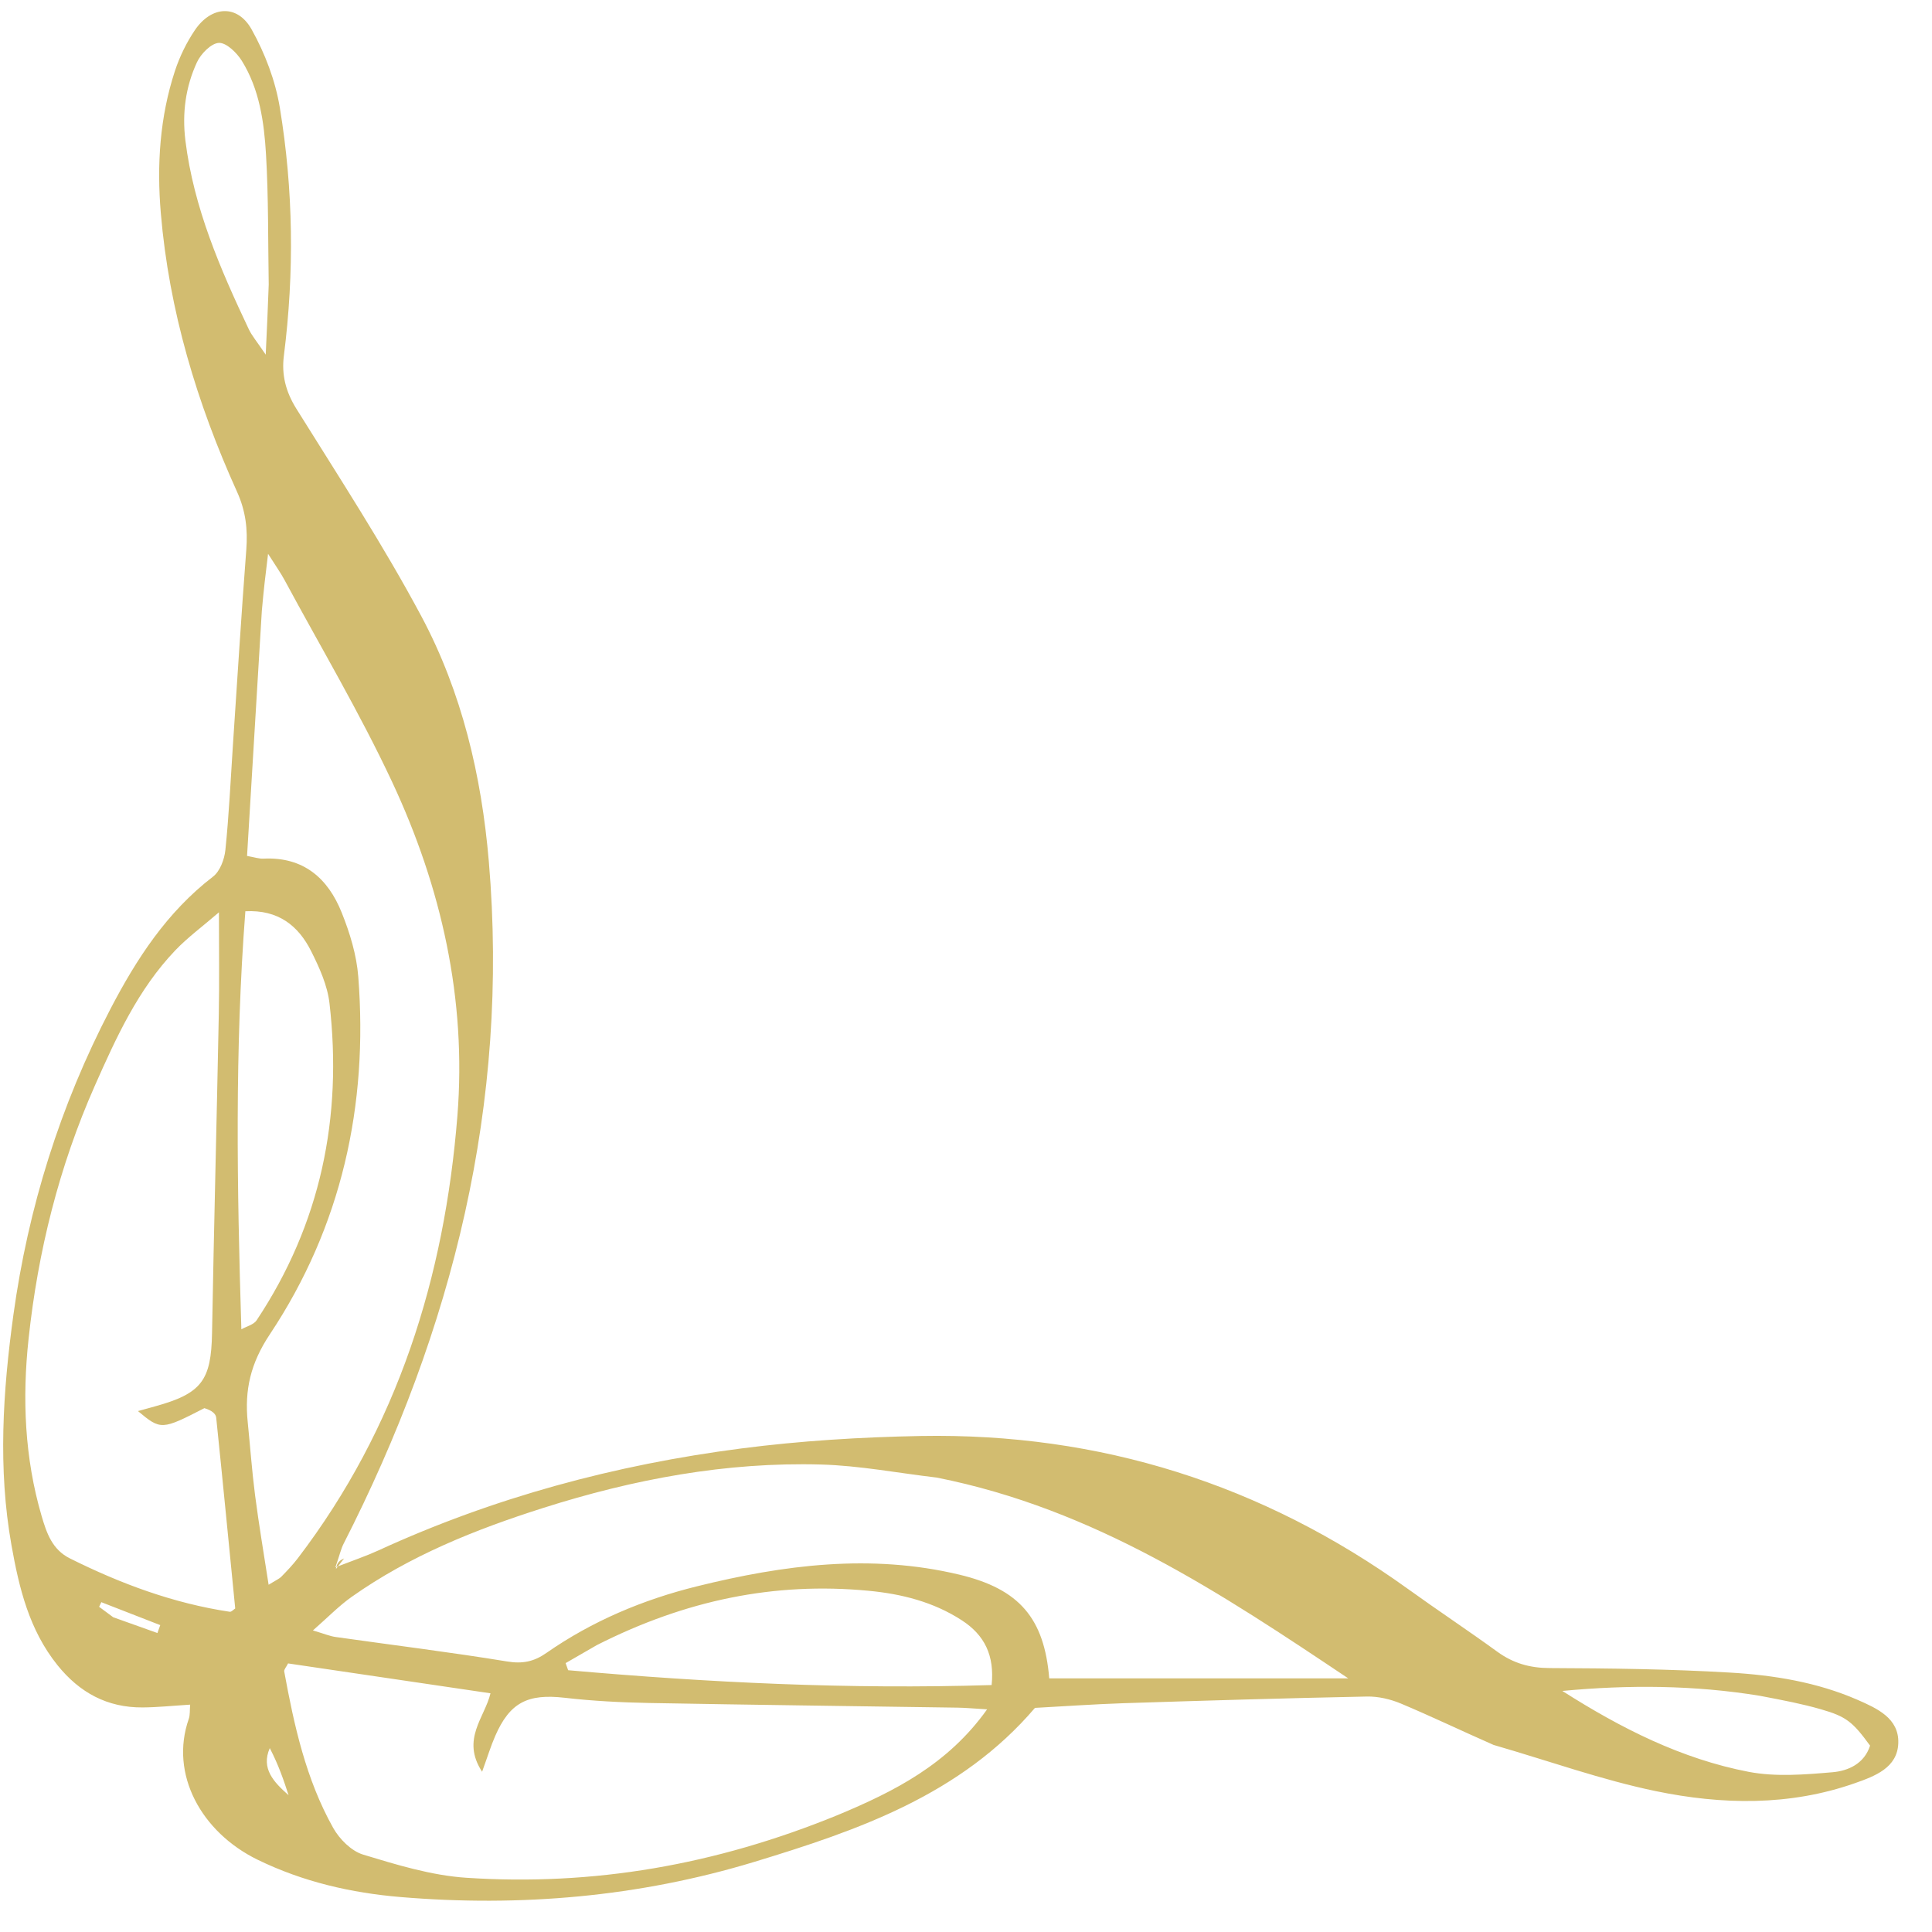 <svg width="56" height="56" viewBox="0 0 56 56" fill="none" xmlns="http://www.w3.org/2000/svg">
<path d="M43.293 50.578C42.347 50.162 41.486 49.748 40.605 49.378C40.301 49.251 39.949 49.169 39.622 49.175C37.262 49.222 34.904 49.293 32.546 49.369C31.694 49.398 30.844 49.458 29.999 49.504C27.848 52.026 24.87 53.054 21.856 53.97C18.519 54.982 15.085 55.278 11.612 54.987C10.181 54.867 8.79 54.548 7.473 53.908C5.83 53.109 4.911 51.419 5.472 49.822C5.512 49.709 5.497 49.576 5.512 49.41C4.999 49.442 4.567 49.488 4.134 49.491C3.107 49.498 2.307 49.061 1.667 48.267C0.844 47.243 0.554 46.031 0.333 44.792C-0.064 42.565 0.083 40.333 0.388 38.115C0.817 35.007 1.744 32.042 3.198 29.251C3.956 27.796 4.838 26.436 6.174 25.41C6.378 25.254 6.505 24.907 6.533 24.636C6.637 23.627 6.684 22.613 6.751 21.601C6.878 19.712 6.994 17.822 7.139 15.933C7.184 15.345 7.123 14.814 6.873 14.26C5.706 11.683 4.899 9 4.661 6.175C4.543 4.782 4.631 3.392 5.072 2.052C5.208 1.64 5.406 1.233 5.649 0.873C6.13 0.165 6.882 0.119 7.293 0.852C7.682 1.548 7.982 2.337 8.111 3.121C8.504 5.504 8.533 7.904 8.229 10.304C8.157 10.862 8.281 11.35 8.588 11.844C9.828 13.834 11.112 15.802 12.214 17.864C13.39 20.068 13.958 22.488 14.169 24.971C14.765 31.98 13.131 38.529 9.956 44.753C9.885 44.893 9.851 45.052 9.722 45.429C10.257 45.222 10.619 45.1 10.964 44.942C14.312 43.404 17.835 42.457 21.481 41.985C23.203 41.762 24.95 41.655 26.688 41.623C31.887 41.53 36.596 43.024 40.807 46.054C41.664 46.672 42.547 47.256 43.402 47.877C43.861 48.21 44.342 48.348 44.919 48.35C46.663 48.357 48.41 48.378 50.15 48.481C51.411 48.555 52.665 48.758 53.841 49.27C54.412 49.52 55.043 49.805 55.023 50.518C55.004 51.24 54.344 51.483 53.76 51.688C51.865 52.353 49.91 52.313 47.99 51.916C46.427 51.592 44.908 51.045 43.293 50.578ZM27.156 42.829C26.038 42.698 24.923 42.482 23.803 42.45C21.045 42.372 18.365 42.875 15.743 43.709C13.779 44.333 11.879 45.093 10.189 46.289C9.821 46.55 9.504 46.879 9.07 47.259C9.406 47.358 9.563 47.426 9.728 47.449C11.384 47.684 13.045 47.888 14.696 48.158C15.144 48.233 15.476 48.164 15.834 47.914C17.163 46.987 18.642 46.365 20.211 45.978C22.715 45.358 25.245 45.029 27.807 45.642C29.554 46.059 30.268 46.911 30.413 48.649C33.304 48.649 36.192 48.649 39.081 48.649C35.392 46.181 31.742 43.742 27.156 42.829ZM7.589 17.712C7.446 20.068 7.303 22.422 7.161 24.81C7.382 24.849 7.511 24.895 7.638 24.888C8.804 24.831 9.51 25.465 9.905 26.454C10.142 27.045 10.337 27.684 10.385 28.313C10.675 32.039 9.903 35.545 7.822 38.675C7.261 39.517 7.086 40.292 7.18 41.218C7.252 41.924 7.302 42.632 7.393 43.337C7.502 44.181 7.645 45.022 7.786 45.935C7.993 45.806 8.089 45.767 8.156 45.7C8.322 45.53 8.488 45.356 8.631 45.169C11.528 41.374 12.886 37.018 13.258 32.343C13.527 28.964 12.795 25.72 11.366 22.665C10.431 20.668 9.299 18.763 8.252 16.82C8.134 16.6 7.988 16.397 7.77 16.052C7.695 16.662 7.643 17.094 7.589 17.712ZM5.924 40.816C4.686 41.452 4.661 41.454 3.999 40.901C4.195 40.846 4.342 40.806 4.49 40.765C5.846 40.393 6.121 40.011 6.146 38.645C6.201 35.561 6.282 32.479 6.342 29.396C6.36 28.47 6.346 27.544 6.346 26.444C5.869 26.856 5.442 27.169 5.081 27.546C4.004 28.674 3.37 30.069 2.75 31.467C1.712 33.812 1.099 36.274 0.828 38.809C0.642 40.531 0.713 42.259 1.206 43.942C1.351 44.434 1.512 44.916 2.028 45.172C3.498 45.905 5.026 46.473 6.66 46.718C6.71 46.725 6.771 46.652 6.818 46.622C6.635 44.776 6.458 42.935 6.267 41.094C6.257 40.984 6.151 40.884 5.924 40.816ZM24.289 52.607C25.918 51.927 27.473 51.146 28.612 49.546C28.214 49.523 27.982 49.5 27.75 49.497C24.771 49.452 21.792 49.417 18.814 49.362C17.995 49.346 17.172 49.304 16.359 49.21C15.296 49.09 14.776 49.346 14.351 50.325C14.226 50.612 14.135 50.911 13.974 51.355C13.358 50.415 14.053 49.78 14.217 49.081C12.204 48.783 10.267 48.498 8.35 48.215C8.293 48.328 8.229 48.394 8.238 48.447C8.525 50.015 8.868 51.573 9.656 52.98C9.838 53.306 10.183 53.653 10.526 53.757C11.502 54.053 12.506 54.361 13.515 54.428C17.186 54.67 20.734 54.063 24.289 52.607ZM17.3 47.684C16.999 47.858 16.697 48.033 16.395 48.206C16.42 48.275 16.445 48.343 16.468 48.412C20.532 48.771 24.604 48.971 28.743 48.842C28.83 47.983 28.539 47.394 27.878 46.965C27.056 46.431 26.129 46.199 25.172 46.109C22.447 45.85 19.871 46.381 17.3 47.684ZM6.996 38.531C7.144 38.446 7.35 38.398 7.436 38.273C9.297 35.474 9.931 32.386 9.551 29.084C9.492 28.564 9.258 28.046 9.018 27.569C8.65 26.838 8.072 26.364 7.112 26.413C6.803 30.41 6.869 34.395 6.996 38.531ZM51.007 49.153C49.108 48.843 47.204 48.831 45.285 49.013C46.981 50.093 48.739 50.985 50.693 51.359C51.474 51.507 52.313 51.438 53.117 51.369C53.576 51.33 54.039 51.118 54.205 50.598C53.703 49.909 53.514 49.753 52.776 49.543C52.254 49.392 51.717 49.288 51.007 49.153ZM7.789 8.248C7.768 6.993 7.784 5.736 7.711 4.484C7.655 3.541 7.523 2.587 7.007 1.759C6.862 1.527 6.559 1.233 6.344 1.243C6.117 1.256 5.822 1.56 5.708 1.806C5.379 2.52 5.276 3.275 5.374 4.075C5.615 6.023 6.382 7.789 7.209 9.538C7.298 9.729 7.443 9.894 7.702 10.28C7.738 9.499 7.764 8.971 7.789 8.248ZM3.282 46.877C3.709 47.029 4.136 47.181 4.563 47.334C4.59 47.258 4.618 47.181 4.645 47.105C4.075 46.884 3.507 46.661 2.937 46.44C2.916 46.484 2.894 46.53 2.873 46.574C2.978 46.65 3.082 46.728 3.282 46.877ZM7.82 50.67C7.559 51.263 7.936 51.656 8.365 52.035C8.225 51.608 8.084 51.18 7.82 50.67ZM9.737 45.479C9.815 45.376 9.894 45.275 9.974 45.172C9.871 45.22 9.767 45.268 9.737 45.479Z" fill="#D2BC70"/>
</svg>
